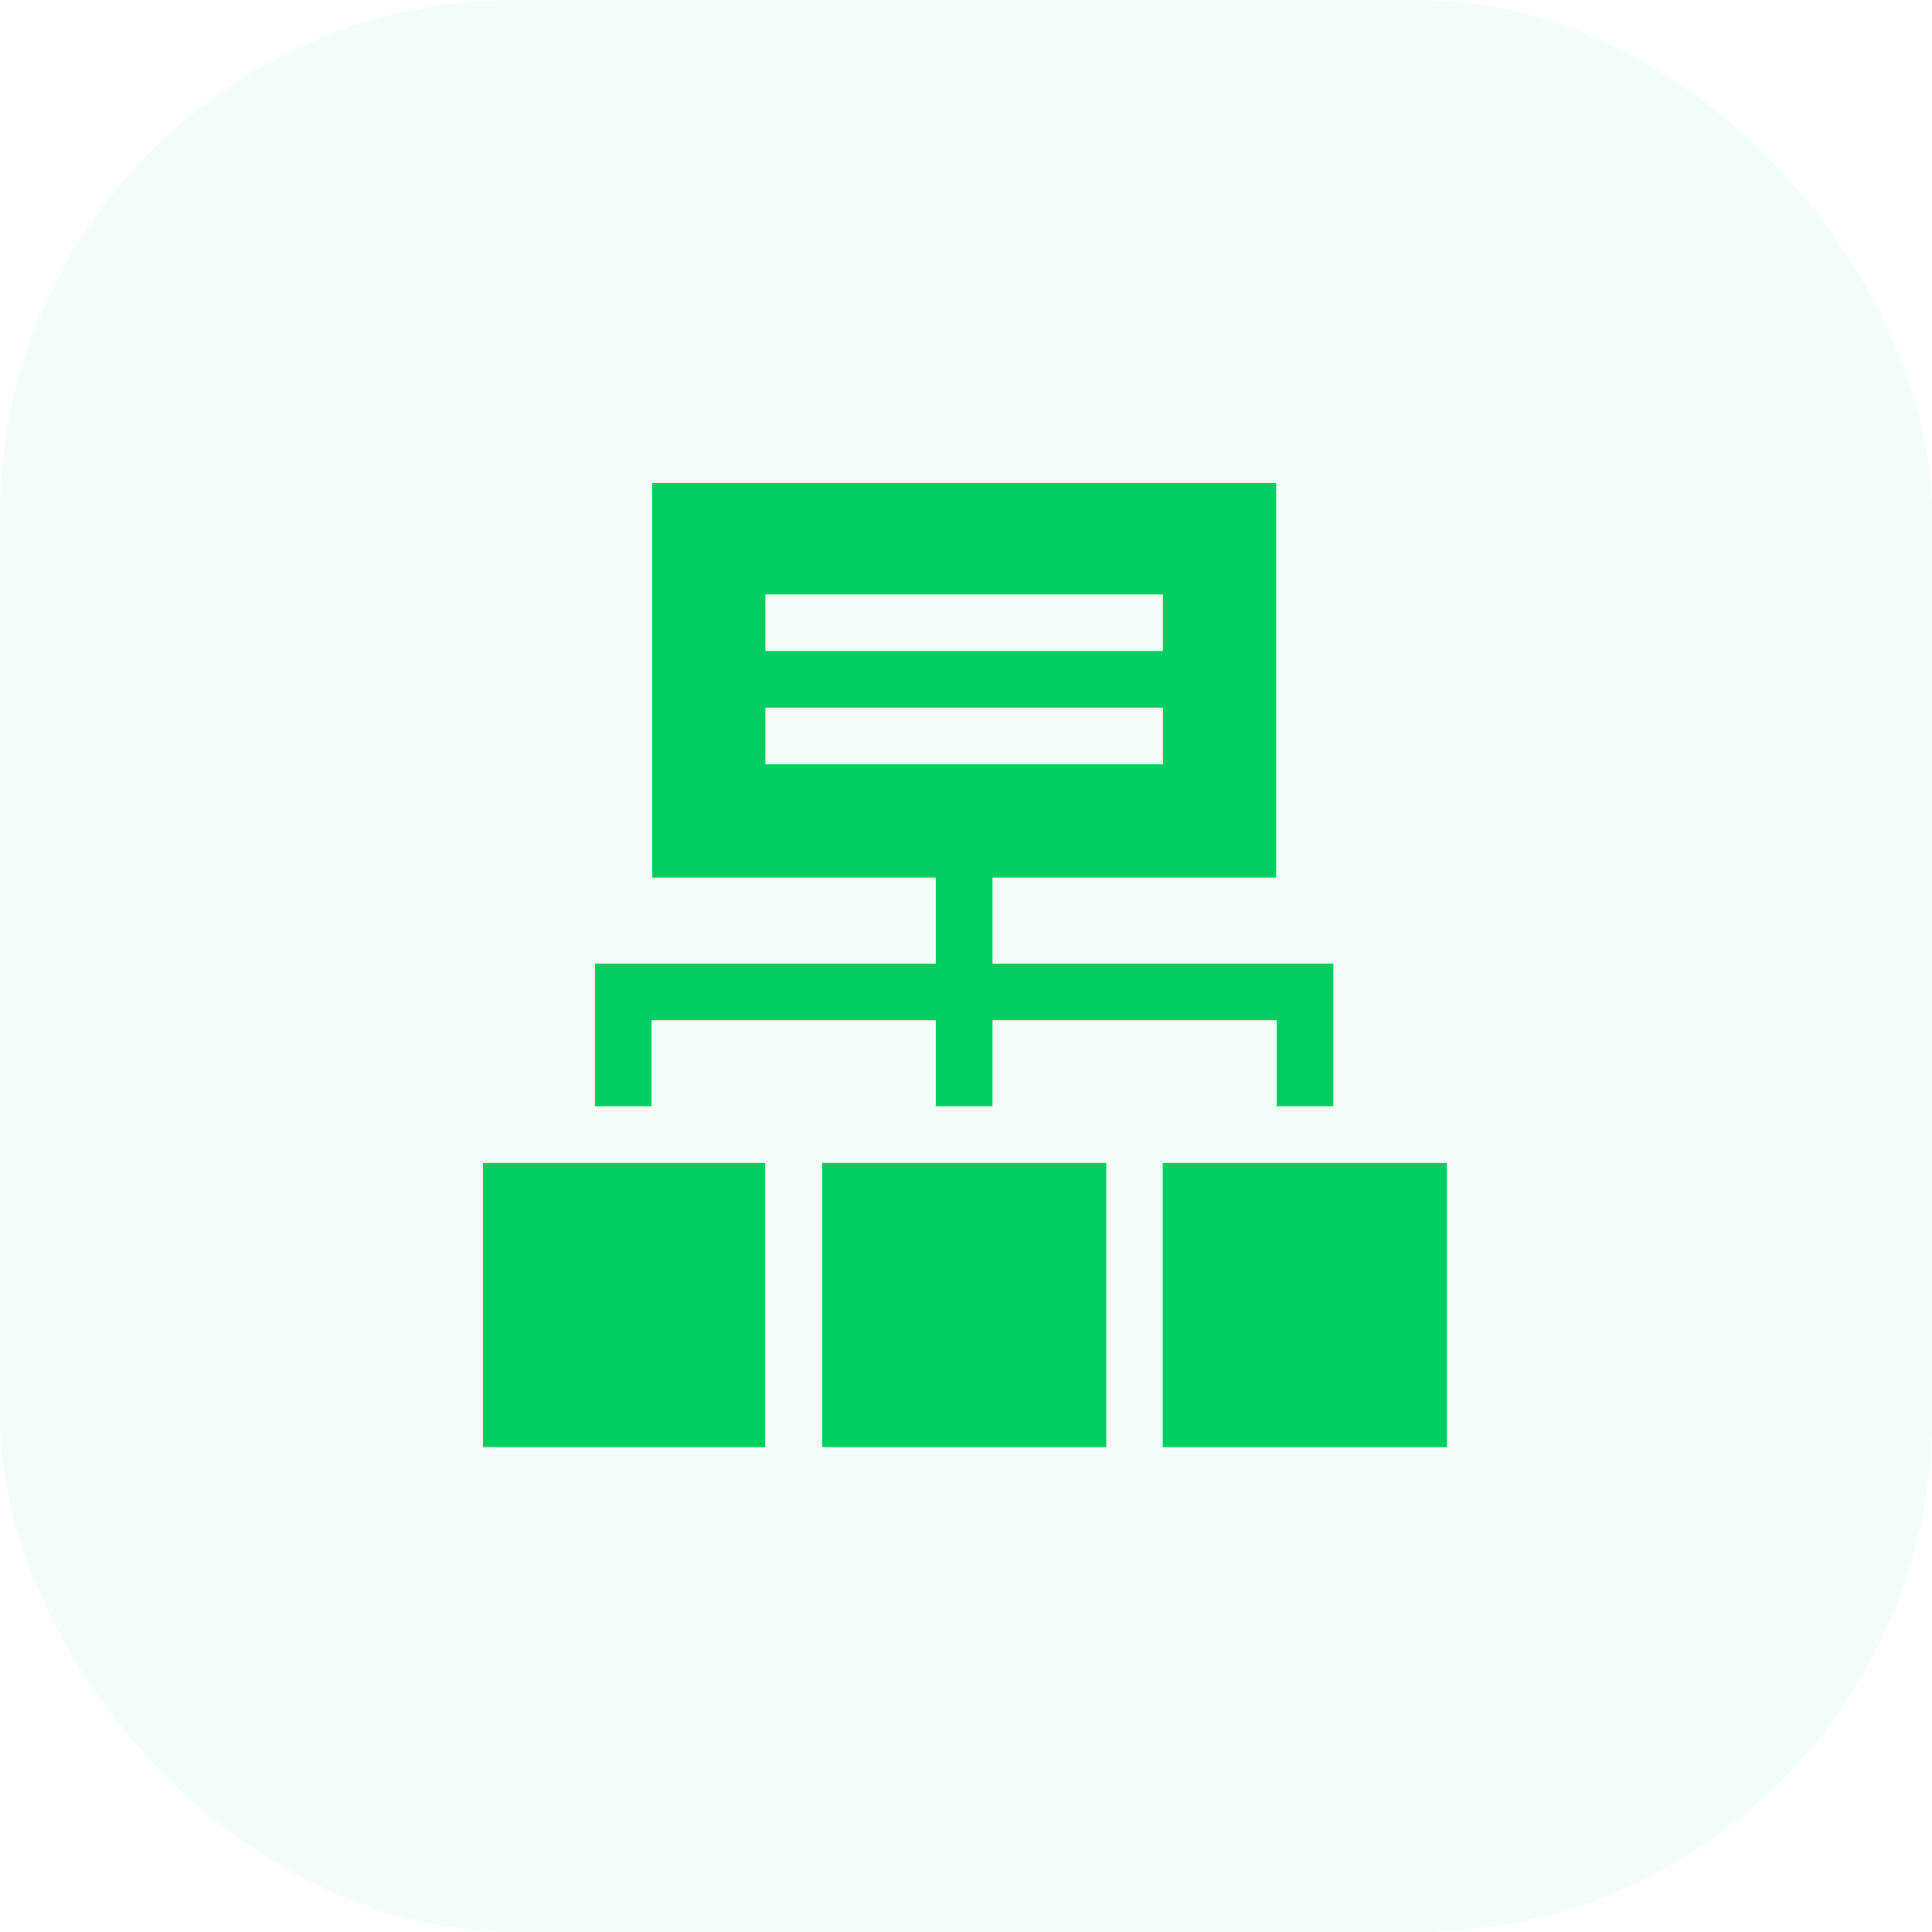 <svg width="60" height="60" viewBox="0 0 60 60" fill="none" xmlns="http://www.w3.org/2000/svg">
<rect opacity="0.05" width="60" height="60" rx="16" fill="#00CE60"/>
<g clip-path="url(#clip0_12475_58851)">
<path d="M14.938 36.115H23.764V44.942H14.938V36.115Z" fill="#00CE60"/>
<path d="M36.109 36.115H44.936V44.942H36.109V36.115Z" fill="#00CE60"/>
<path d="M25.531 36.115H34.357V44.942H25.531V36.115Z" fill="#00CE60"/>
<path d="M20.234 31.684H29.064V34.356H30.821V31.684H39.65V34.356H41.408V29.926H30.821V27.255H39.633V14.941H20.252V27.255H29.064V29.926H18.477V34.356H20.234V31.684ZM23.769 20.218V18.46H36.115V20.218H23.769ZM36.116 21.978V23.736H23.769V21.978H36.116Z" fill="#00CE60"/>
</g>
<defs>
<clipPath id="clip0_12475_58851">
<rect width="30" height="30" fill="white" transform="translate(15 15)"/>
</clipPath>
</defs>
</svg>
